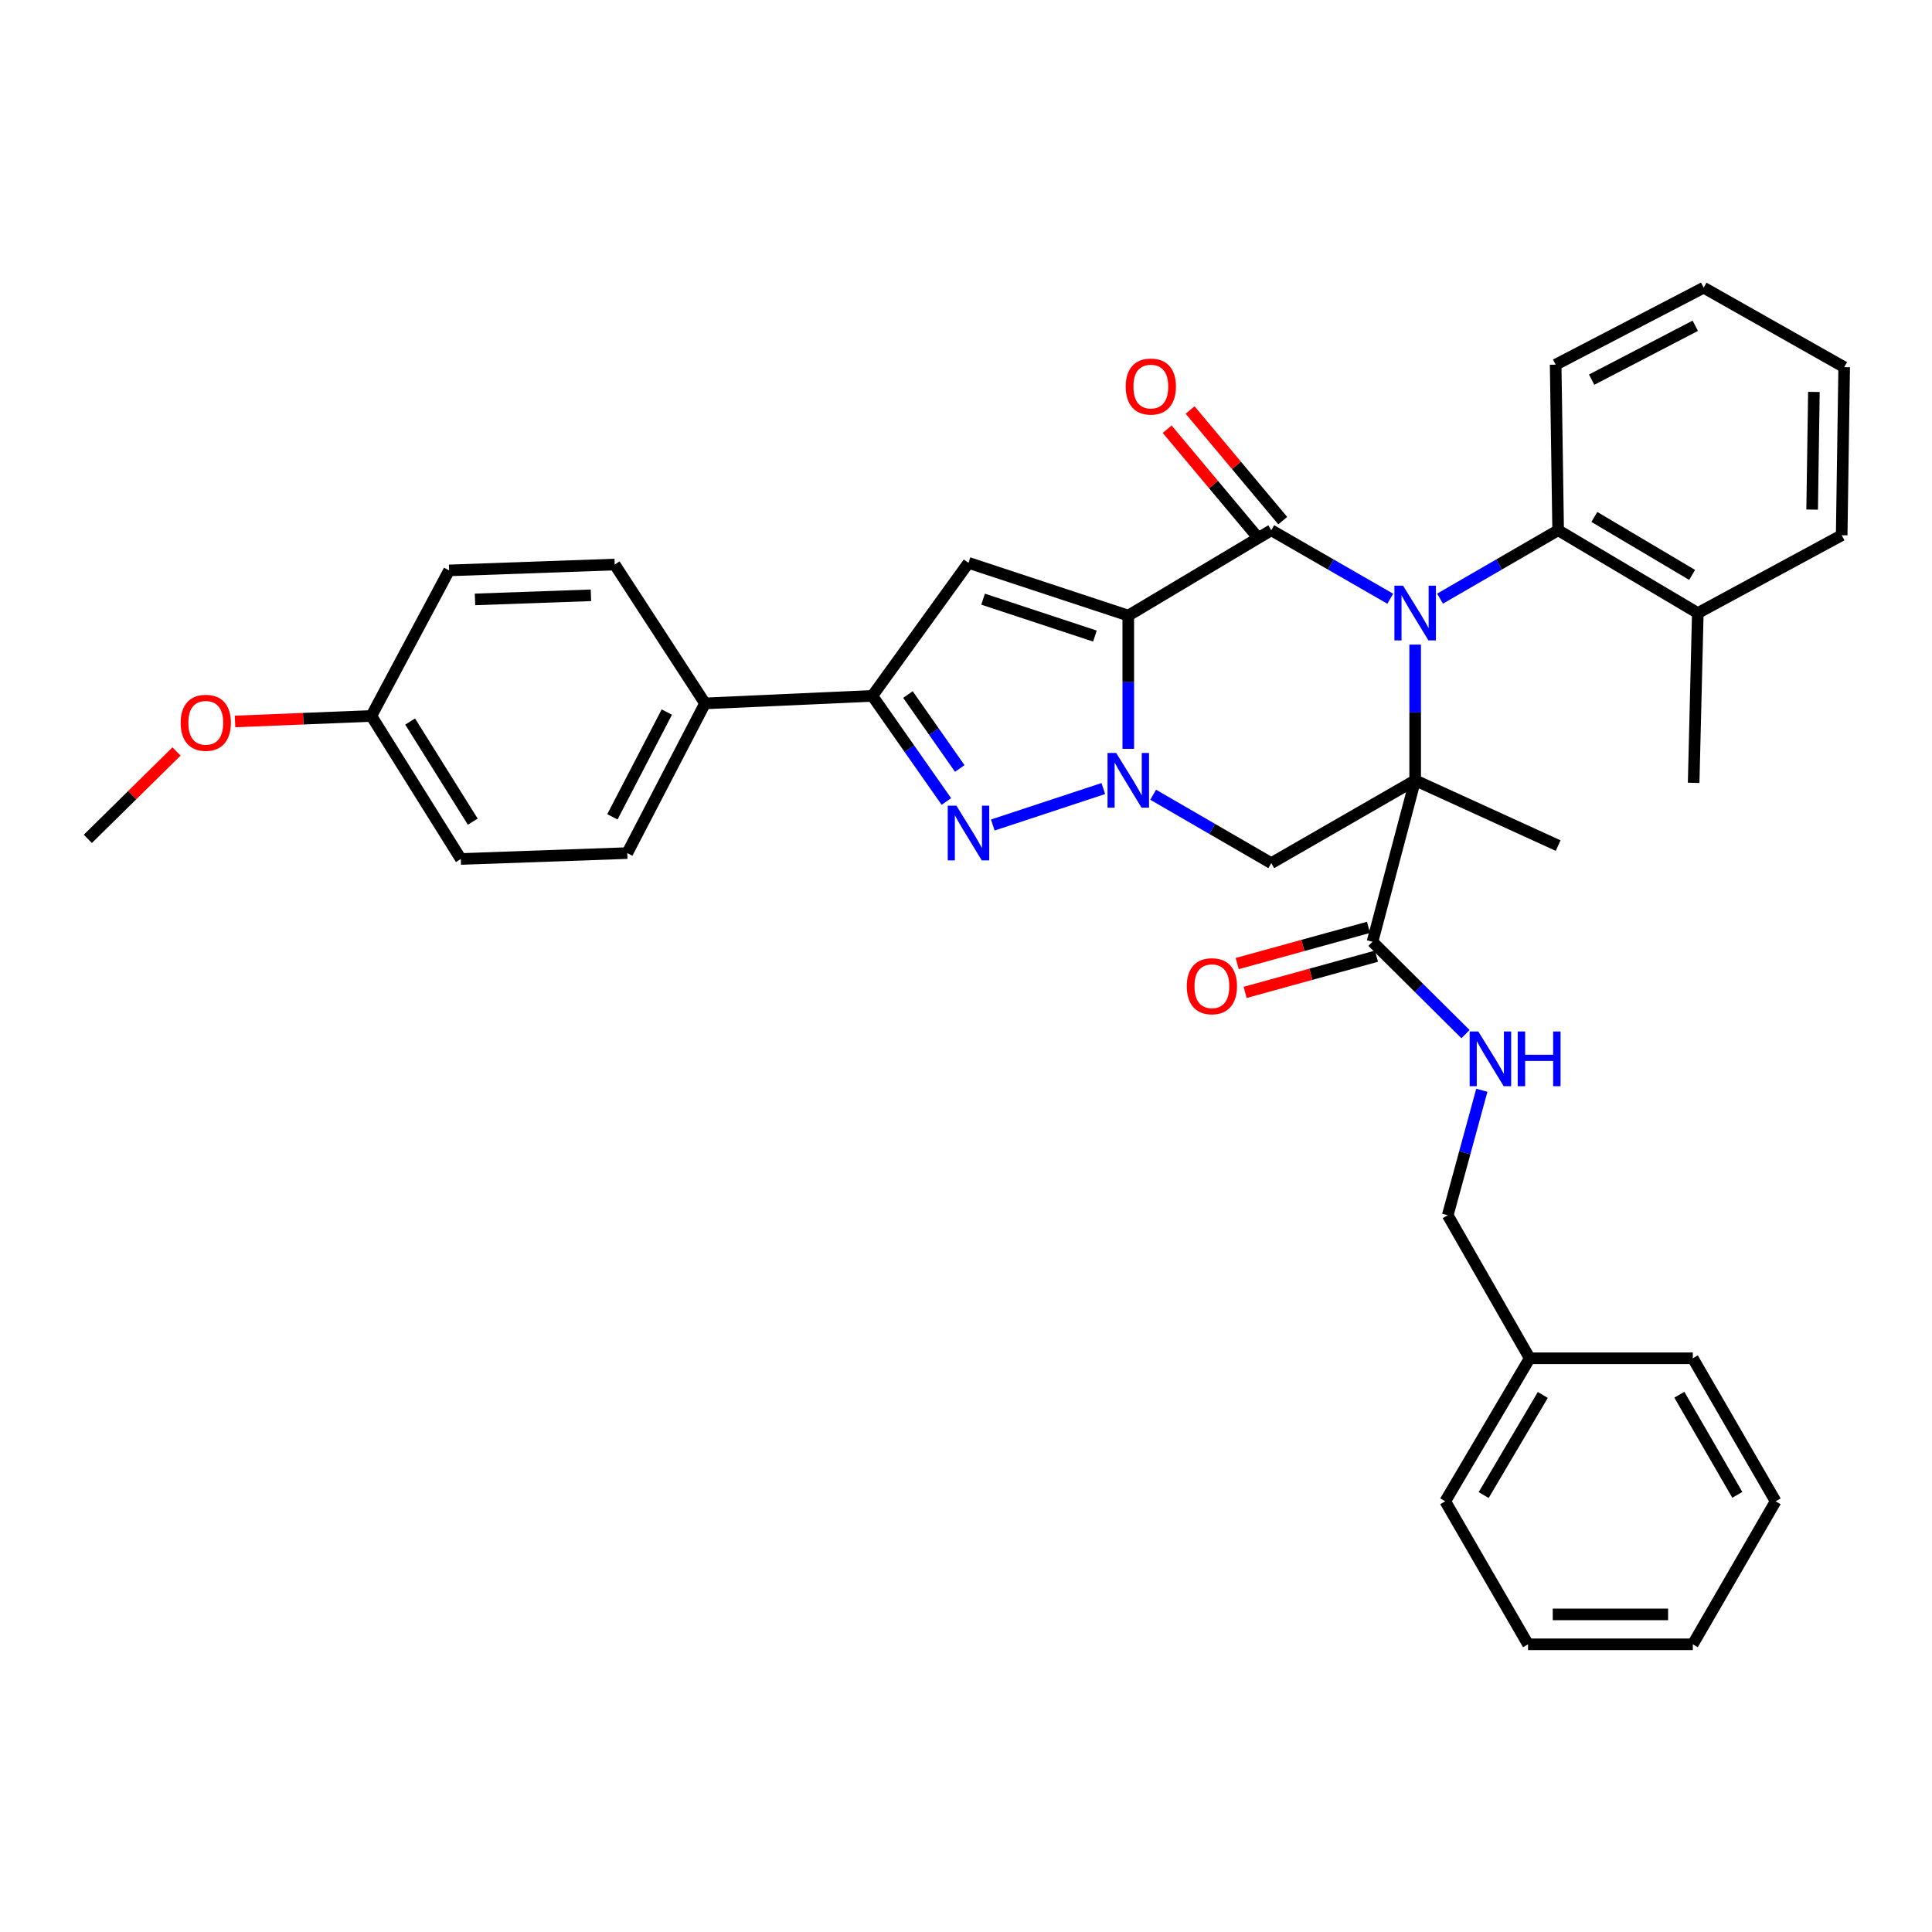 <?xml version='1.0' encoding='iso-8859-1'?>
<svg version='1.1' baseProfile='full'
              xmlns='http://www.w3.org/2000/svg'
                      xmlns:rdkit='http://www.rdkit.org/xml'
                      xmlns:xlink='http://www.w3.org/1999/xlink'
                  xml:space='preserve'
width='1000px' height='1000px' viewBox='0 0 1000 1000'>
<!-- END OF HEADER -->
<rect style='opacity:1.0;fill:#FFFFFF;stroke:none' width='1000' height='1000' x='0' y='0'> </rect>
<path class='bond-2' d='M 583.995,318.626 L 583.995,353.114' style='fill:none;fill-rule:evenodd;stroke:#000000;stroke-width:6px;stroke-linecap:butt;stroke-linejoin:miter;stroke-opacity:1' />
<path class='bond-2' d='M 583.995,353.114 L 583.995,387.602' style='fill:none;fill-rule:evenodd;stroke:#0000FF;stroke-width:6px;stroke-linecap:butt;stroke-linejoin:miter;stroke-opacity:1' />
<path class='bond-3' d='M 583.995,318.626 L 658.012,274.456' style='fill:none;fill-rule:evenodd;stroke:#000000;stroke-width:6px;stroke-linecap:butt;stroke-linejoin:miter;stroke-opacity:1' />
<path class='bond-5' d='M 583.995,318.626 L 501.29,291.333' style='fill:none;fill-rule:evenodd;stroke:#000000;stroke-width:6px;stroke-linecap:butt;stroke-linejoin:miter;stroke-opacity:1' />
<path class='bond-5' d='M 566.737,329.235 L 508.844,310.13' style='fill:none;fill-rule:evenodd;stroke:#000000;stroke-width:6px;stroke-linecap:butt;stroke-linejoin:miter;stroke-opacity:1' />
<path class='bond-0' d='M 719.597,309.901 L 688.805,292.178' style='fill:none;fill-rule:evenodd;stroke:#0000FF;stroke-width:6px;stroke-linecap:butt;stroke-linejoin:miter;stroke-opacity:1' />
<path class='bond-0' d='M 688.805,292.178 L 658.012,274.456' style='fill:none;fill-rule:evenodd;stroke:#000000;stroke-width:6px;stroke-linecap:butt;stroke-linejoin:miter;stroke-opacity:1' />
<path class='bond-1' d='M 732.485,333.643 L 732.485,368.768' style='fill:none;fill-rule:evenodd;stroke:#0000FF;stroke-width:6px;stroke-linecap:butt;stroke-linejoin:miter;stroke-opacity:1' />
<path class='bond-1' d='M 732.485,368.768 L 732.485,403.894' style='fill:none;fill-rule:evenodd;stroke:#000000;stroke-width:6px;stroke-linecap:butt;stroke-linejoin:miter;stroke-opacity:1' />
<path class='bond-9' d='M 745.363,309.86 L 775.929,292.158' style='fill:none;fill-rule:evenodd;stroke:#0000FF;stroke-width:6px;stroke-linecap:butt;stroke-linejoin:miter;stroke-opacity:1' />
<path class='bond-9' d='M 775.929,292.158 L 806.494,274.456' style='fill:none;fill-rule:evenodd;stroke:#000000;stroke-width:6px;stroke-linecap:butt;stroke-linejoin:miter;stroke-opacity:1' />
<path class='bond-8' d='M 732.485,403.894 L 710.396,487.459' style='fill:none;fill-rule:evenodd;stroke:#000000;stroke-width:6px;stroke-linecap:butt;stroke-linejoin:miter;stroke-opacity:1' />
<path class='bond-15' d='M 732.485,403.894 L 806.494,437.672' style='fill:none;fill-rule:evenodd;stroke:#000000;stroke-width:6px;stroke-linecap:butt;stroke-linejoin:miter;stroke-opacity:1' />
<path class='bond-36' d='M 732.485,403.894 L 658.012,446.764' style='fill:none;fill-rule:evenodd;stroke:#000000;stroke-width:6px;stroke-linecap:butt;stroke-linejoin:miter;stroke-opacity:1' />
<path class='bond-4' d='M 571.078,408.155 L 513.867,427.029' style='fill:none;fill-rule:evenodd;stroke:#0000FF;stroke-width:6px;stroke-linecap:butt;stroke-linejoin:miter;stroke-opacity:1' />
<path class='bond-6' d='M 596.873,411.353 L 627.443,429.059' style='fill:none;fill-rule:evenodd;stroke:#0000FF;stroke-width:6px;stroke-linecap:butt;stroke-linejoin:miter;stroke-opacity:1' />
<path class='bond-6' d='M 627.443,429.059 L 658.012,446.764' style='fill:none;fill-rule:evenodd;stroke:#000000;stroke-width:6px;stroke-linecap:butt;stroke-linejoin:miter;stroke-opacity:1' />
<path class='bond-11' d='M 663.948,269.486 L 639.971,240.852' style='fill:none;fill-rule:evenodd;stroke:#000000;stroke-width:6px;stroke-linecap:butt;stroke-linejoin:miter;stroke-opacity:1' />
<path class='bond-11' d='M 639.971,240.852 L 615.995,212.218' style='fill:none;fill-rule:evenodd;stroke:#FF0000;stroke-width:6px;stroke-linecap:butt;stroke-linejoin:miter;stroke-opacity:1' />
<path class='bond-11' d='M 652.077,279.426 L 628.1,250.792' style='fill:none;fill-rule:evenodd;stroke:#000000;stroke-width:6px;stroke-linecap:butt;stroke-linejoin:miter;stroke-opacity:1' />
<path class='bond-11' d='M 628.1,250.792 L 604.124,222.158' style='fill:none;fill-rule:evenodd;stroke:#FF0000;stroke-width:6px;stroke-linecap:butt;stroke-linejoin:miter;stroke-opacity:1' />
<path class='bond-35' d='M 489.845,414.851 L 470.683,387.515' style='fill:none;fill-rule:evenodd;stroke:#0000FF;stroke-width:6px;stroke-linecap:butt;stroke-linejoin:miter;stroke-opacity:1' />
<path class='bond-35' d='M 470.683,387.515 L 451.521,360.18' style='fill:none;fill-rule:evenodd;stroke:#000000;stroke-width:6px;stroke-linecap:butt;stroke-linejoin:miter;stroke-opacity:1' />
<path class='bond-35' d='M 496.774,397.763 L 483.361,378.628' style='fill:none;fill-rule:evenodd;stroke:#0000FF;stroke-width:6px;stroke-linecap:butt;stroke-linejoin:miter;stroke-opacity:1' />
<path class='bond-35' d='M 483.361,378.628 L 469.948,359.493' style='fill:none;fill-rule:evenodd;stroke:#000000;stroke-width:6px;stroke-linecap:butt;stroke-linejoin:miter;stroke-opacity:1' />
<path class='bond-7' d='M 501.29,291.333 L 451.521,360.18' style='fill:none;fill-rule:evenodd;stroke:#000000;stroke-width:6px;stroke-linecap:butt;stroke-linejoin:miter;stroke-opacity:1' />
<path class='bond-12' d='M 451.521,360.18 L 364.928,364.077' style='fill:none;fill-rule:evenodd;stroke:#000000;stroke-width:6px;stroke-linecap:butt;stroke-linejoin:miter;stroke-opacity:1' />
<path class='bond-10' d='M 710.396,487.459 L 734.47,511.359' style='fill:none;fill-rule:evenodd;stroke:#000000;stroke-width:6px;stroke-linecap:butt;stroke-linejoin:miter;stroke-opacity:1' />
<path class='bond-10' d='M 734.47,511.359 L 758.543,535.26' style='fill:none;fill-rule:evenodd;stroke:#0000FF;stroke-width:6px;stroke-linecap:butt;stroke-linejoin:miter;stroke-opacity:1' />
<path class='bond-13' d='M 708.338,479.996 L 674.353,489.368' style='fill:none;fill-rule:evenodd;stroke:#000000;stroke-width:6px;stroke-linecap:butt;stroke-linejoin:miter;stroke-opacity:1' />
<path class='bond-13' d='M 674.353,489.368 L 640.368,498.74' style='fill:none;fill-rule:evenodd;stroke:#FF0000;stroke-width:6px;stroke-linecap:butt;stroke-linejoin:miter;stroke-opacity:1' />
<path class='bond-13' d='M 712.454,494.922 L 678.469,504.294' style='fill:none;fill-rule:evenodd;stroke:#000000;stroke-width:6px;stroke-linecap:butt;stroke-linejoin:miter;stroke-opacity:1' />
<path class='bond-13' d='M 678.469,504.294 L 644.484,513.666' style='fill:none;fill-rule:evenodd;stroke:#FF0000;stroke-width:6px;stroke-linecap:butt;stroke-linejoin:miter;stroke-opacity:1' />
<path class='bond-14' d='M 806.494,274.456 L 878.782,317.318' style='fill:none;fill-rule:evenodd;stroke:#000000;stroke-width:6px;stroke-linecap:butt;stroke-linejoin:miter;stroke-opacity:1' />
<path class='bond-14' d='M 825.234,267.568 L 875.836,297.571' style='fill:none;fill-rule:evenodd;stroke:#000000;stroke-width:6px;stroke-linecap:butt;stroke-linejoin:miter;stroke-opacity:1' />
<path class='bond-23' d='M 806.494,274.456 L 805.204,188.749' style='fill:none;fill-rule:evenodd;stroke:#000000;stroke-width:6px;stroke-linecap:butt;stroke-linejoin:miter;stroke-opacity:1' />
<path class='bond-18' d='M 766.997,564.315 L 758.171,596.661' style='fill:none;fill-rule:evenodd;stroke:#0000FF;stroke-width:6px;stroke-linecap:butt;stroke-linejoin:miter;stroke-opacity:1' />
<path class='bond-18' d='M 758.171,596.661 L 749.345,629.008' style='fill:none;fill-rule:evenodd;stroke:#000000;stroke-width:6px;stroke-linecap:butt;stroke-linejoin:miter;stroke-opacity:1' />
<path class='bond-16' d='M 364.928,364.077 L 324.673,441.56' style='fill:none;fill-rule:evenodd;stroke:#000000;stroke-width:6px;stroke-linecap:butt;stroke-linejoin:miter;stroke-opacity:1' />
<path class='bond-16' d='M 345.151,368.561 L 316.972,422.8' style='fill:none;fill-rule:evenodd;stroke:#000000;stroke-width:6px;stroke-linecap:butt;stroke-linejoin:miter;stroke-opacity:1' />
<path class='bond-17' d='M 364.928,364.077 L 318.17,292.201' style='fill:none;fill-rule:evenodd;stroke:#000000;stroke-width:6px;stroke-linecap:butt;stroke-linejoin:miter;stroke-opacity:1' />
<path class='bond-25' d='M 878.782,317.318 L 876.632,405.201' style='fill:none;fill-rule:evenodd;stroke:#000000;stroke-width:6px;stroke-linecap:butt;stroke-linejoin:miter;stroke-opacity:1' />
<path class='bond-26' d='M 878.782,317.318 L 953.255,277.045' style='fill:none;fill-rule:evenodd;stroke:#000000;stroke-width:6px;stroke-linecap:butt;stroke-linejoin:miter;stroke-opacity:1' />
<path class='bond-21' d='M 324.673,441.56 L 238.519,444.605' style='fill:none;fill-rule:evenodd;stroke:#000000;stroke-width:6px;stroke-linecap:butt;stroke-linejoin:miter;stroke-opacity:1' />
<path class='bond-20' d='M 318.17,292.201 L 232.454,295.238' style='fill:none;fill-rule:evenodd;stroke:#000000;stroke-width:6px;stroke-linecap:butt;stroke-linejoin:miter;stroke-opacity:1' />
<path class='bond-20' d='M 305.861,308.13 L 245.86,310.256' style='fill:none;fill-rule:evenodd;stroke:#000000;stroke-width:6px;stroke-linecap:butt;stroke-linejoin:miter;stroke-opacity:1' />
<path class='bond-22' d='M 749.345,629.008 L 791.776,703.042' style='fill:none;fill-rule:evenodd;stroke:#000000;stroke-width:6px;stroke-linecap:butt;stroke-linejoin:miter;stroke-opacity:1' />
<path class='bond-19' d='M 192.216,370.571 L 232.454,295.238' style='fill:none;fill-rule:evenodd;stroke:#000000;stroke-width:6px;stroke-linecap:butt;stroke-linejoin:miter;stroke-opacity:1' />
<path class='bond-24' d='M 192.216,370.571 L 156.935,371.998' style='fill:none;fill-rule:evenodd;stroke:#000000;stroke-width:6px;stroke-linecap:butt;stroke-linejoin:miter;stroke-opacity:1' />
<path class='bond-24' d='M 156.935,371.998 L 121.653,373.425' style='fill:none;fill-rule:evenodd;stroke:#FF0000;stroke-width:6px;stroke-linecap:butt;stroke-linejoin:miter;stroke-opacity:1' />
<path class='bond-37' d='M 192.216,370.571 L 238.519,444.605' style='fill:none;fill-rule:evenodd;stroke:#000000;stroke-width:6px;stroke-linecap:butt;stroke-linejoin:miter;stroke-opacity:1' />
<path class='bond-37' d='M 212.288,373.466 L 244.7,425.29' style='fill:none;fill-rule:evenodd;stroke:#000000;stroke-width:6px;stroke-linecap:butt;stroke-linejoin:miter;stroke-opacity:1' />
<path class='bond-27' d='M 791.776,703.042 L 748.054,777.076' style='fill:none;fill-rule:evenodd;stroke:#000000;stroke-width:6px;stroke-linecap:butt;stroke-linejoin:miter;stroke-opacity:1' />
<path class='bond-27' d='M 798.55,722.02 L 767.944,773.844' style='fill:none;fill-rule:evenodd;stroke:#000000;stroke-width:6px;stroke-linecap:butt;stroke-linejoin:miter;stroke-opacity:1' />
<path class='bond-28' d='M 791.776,703.042 L 876.193,703.042' style='fill:none;fill-rule:evenodd;stroke:#000000;stroke-width:6px;stroke-linecap:butt;stroke-linejoin:miter;stroke-opacity:1' />
<path class='bond-30' d='M 805.204,188.749 L 881.819,148.907' style='fill:none;fill-rule:evenodd;stroke:#000000;stroke-width:6px;stroke-linecap:butt;stroke-linejoin:miter;stroke-opacity:1' />
<path class='bond-30' d='M 823.839,196.509 L 877.47,168.62' style='fill:none;fill-rule:evenodd;stroke:#000000;stroke-width:6px;stroke-linecap:butt;stroke-linejoin:miter;stroke-opacity:1' />
<path class='bond-29' d='M 91.366,388.961 L 68.41,411.583' style='fill:none;fill-rule:evenodd;stroke:#FF0000;stroke-width:6px;stroke-linecap:butt;stroke-linejoin:miter;stroke-opacity:1' />
<path class='bond-29' d='M 68.41,411.583 L 45.455,434.206' style='fill:none;fill-rule:evenodd;stroke:#000000;stroke-width:6px;stroke-linecap:butt;stroke-linejoin:miter;stroke-opacity:1' />
<path class='bond-38' d='M 953.255,277.045 L 954.545,190.04' style='fill:none;fill-rule:evenodd;stroke:#000000;stroke-width:6px;stroke-linecap:butt;stroke-linejoin:miter;stroke-opacity:1' />
<path class='bond-38' d='M 937.967,263.765 L 938.871,202.861' style='fill:none;fill-rule:evenodd;stroke:#000000;stroke-width:6px;stroke-linecap:butt;stroke-linejoin:miter;stroke-opacity:1' />
<path class='bond-32' d='M 748.054,777.076 L 790.908,851.093' style='fill:none;fill-rule:evenodd;stroke:#000000;stroke-width:6px;stroke-linecap:butt;stroke-linejoin:miter;stroke-opacity:1' />
<path class='bond-33' d='M 876.193,703.042 L 919.064,777.076' style='fill:none;fill-rule:evenodd;stroke:#000000;stroke-width:6px;stroke-linecap:butt;stroke-linejoin:miter;stroke-opacity:1' />
<path class='bond-33' d='M 869.225,721.906 L 899.234,773.73' style='fill:none;fill-rule:evenodd;stroke:#000000;stroke-width:6px;stroke-linecap:butt;stroke-linejoin:miter;stroke-opacity:1' />
<path class='bond-31' d='M 881.819,148.907 L 954.545,190.04' style='fill:none;fill-rule:evenodd;stroke:#000000;stroke-width:6px;stroke-linecap:butt;stroke-linejoin:miter;stroke-opacity:1' />
<path class='bond-39' d='M 790.908,851.093 L 876.193,851.093' style='fill:none;fill-rule:evenodd;stroke:#000000;stroke-width:6px;stroke-linecap:butt;stroke-linejoin:miter;stroke-opacity:1' />
<path class='bond-39' d='M 803.701,835.61 L 863.4,835.61' style='fill:none;fill-rule:evenodd;stroke:#000000;stroke-width:6px;stroke-linecap:butt;stroke-linejoin:miter;stroke-opacity:1' />
<path class='bond-34' d='M 919.064,777.076 L 876.193,851.093' style='fill:none;fill-rule:evenodd;stroke:#000000;stroke-width:6px;stroke-linecap:butt;stroke-linejoin:miter;stroke-opacity:1' />
<path  class='atom-1' d='M 726.225 303.158
L 735.505 318.158
Q 736.425 319.638, 737.905 322.318
Q 739.385 324.998, 739.465 325.158
L 739.465 303.158
L 743.225 303.158
L 743.225 331.478
L 739.345 331.478
L 729.385 315.078
Q 728.225 313.158, 726.985 310.958
Q 725.785 308.758, 725.425 308.078
L 725.425 331.478
L 721.745 331.478
L 721.745 303.158
L 726.225 303.158
' fill='#0000FF'/>
<path  class='atom-3' d='M 577.735 389.734
L 587.015 404.734
Q 587.935 406.214, 589.415 408.894
Q 590.895 411.574, 590.975 411.734
L 590.975 389.734
L 594.735 389.734
L 594.735 418.054
L 590.855 418.054
L 580.895 401.654
Q 579.735 399.734, 578.495 397.534
Q 577.295 395.334, 576.935 394.654
L 576.935 418.054
L 573.255 418.054
L 573.255 389.734
L 577.735 389.734
' fill='#0000FF'/>
<path  class='atom-5' d='M 495.03 417.018
L 504.31 432.018
Q 505.23 433.498, 506.71 436.178
Q 508.19 438.858, 508.27 439.018
L 508.27 417.018
L 512.03 417.018
L 512.03 445.338
L 508.15 445.338
L 498.19 428.938
Q 497.03 427.018, 495.79 424.818
Q 494.59 422.618, 494.23 421.938
L 494.23 445.338
L 490.55 445.338
L 490.55 417.018
L 495.03 417.018
' fill='#0000FF'/>
<path  class='atom-11' d='M 765.174 533.897
L 774.454 548.897
Q 775.374 550.377, 776.854 553.057
Q 778.334 555.737, 778.414 555.897
L 778.414 533.897
L 782.174 533.897
L 782.174 562.217
L 778.294 562.217
L 768.334 545.817
Q 767.174 543.897, 765.934 541.697
Q 764.734 539.497, 764.374 538.817
L 764.374 562.217
L 760.694 562.217
L 760.694 533.897
L 765.174 533.897
' fill='#0000FF'/>
<path  class='atom-11' d='M 785.574 533.897
L 789.414 533.897
L 789.414 545.937
L 803.894 545.937
L 803.894 533.897
L 807.734 533.897
L 807.734 562.217
L 803.894 562.217
L 803.894 549.137
L 789.414 549.137
L 789.414 562.217
L 785.574 562.217
L 785.574 533.897
' fill='#0000FF'/>
<path  class='atom-12' d='M 582.668 200.08
Q 582.668 193.28, 586.028 189.48
Q 589.388 185.68, 595.668 185.68
Q 601.948 185.68, 605.308 189.48
Q 608.668 193.28, 608.668 200.08
Q 608.668 206.96, 605.268 210.88
Q 601.868 214.76, 595.668 214.76
Q 589.428 214.76, 586.028 210.88
Q 582.668 207, 582.668 200.08
M 595.668 211.56
Q 599.988 211.56, 602.308 208.68
Q 604.668 205.76, 604.668 200.08
Q 604.668 194.52, 602.308 191.72
Q 599.988 188.88, 595.668 188.88
Q 591.348 188.88, 588.988 191.68
Q 586.668 194.48, 586.668 200.08
Q 586.668 205.8, 588.988 208.68
Q 591.348 211.56, 595.668 211.56
' fill='#FF0000'/>
<path  class='atom-14' d='M 614.27 510.462
Q 614.27 503.662, 617.63 499.862
Q 620.99 496.062, 627.27 496.062
Q 633.55 496.062, 636.91 499.862
Q 640.27 503.662, 640.27 510.462
Q 640.27 517.342, 636.87 521.262
Q 633.47 525.142, 627.27 525.142
Q 621.03 525.142, 617.63 521.262
Q 614.27 517.382, 614.27 510.462
M 627.27 521.942
Q 631.59 521.942, 633.91 519.062
Q 636.27 516.142, 636.27 510.462
Q 636.27 504.902, 633.91 502.102
Q 631.59 499.262, 627.27 499.262
Q 622.95 499.262, 620.59 502.062
Q 618.27 504.862, 618.27 510.462
Q 618.27 516.182, 620.59 519.062
Q 622.95 521.942, 627.27 521.942
' fill='#FF0000'/>
<path  class='atom-25' d='M 93.509 374.117
Q 93.509 367.317, 96.869 363.517
Q 100.229 359.717, 106.509 359.717
Q 112.789 359.717, 116.149 363.517
Q 119.509 367.317, 119.509 374.117
Q 119.509 380.997, 116.109 384.917
Q 112.709 388.797, 106.509 388.797
Q 100.269 388.797, 96.869 384.917
Q 93.509 381.037, 93.509 374.117
M 106.509 385.597
Q 110.829 385.597, 113.149 382.717
Q 115.509 379.797, 115.509 374.117
Q 115.509 368.557, 113.149 365.757
Q 110.829 362.917, 106.509 362.917
Q 102.189 362.917, 99.829 365.717
Q 97.509 368.517, 97.509 374.117
Q 97.509 379.837, 99.829 382.717
Q 102.189 385.597, 106.509 385.597
' fill='#FF0000'/>
</svg>
